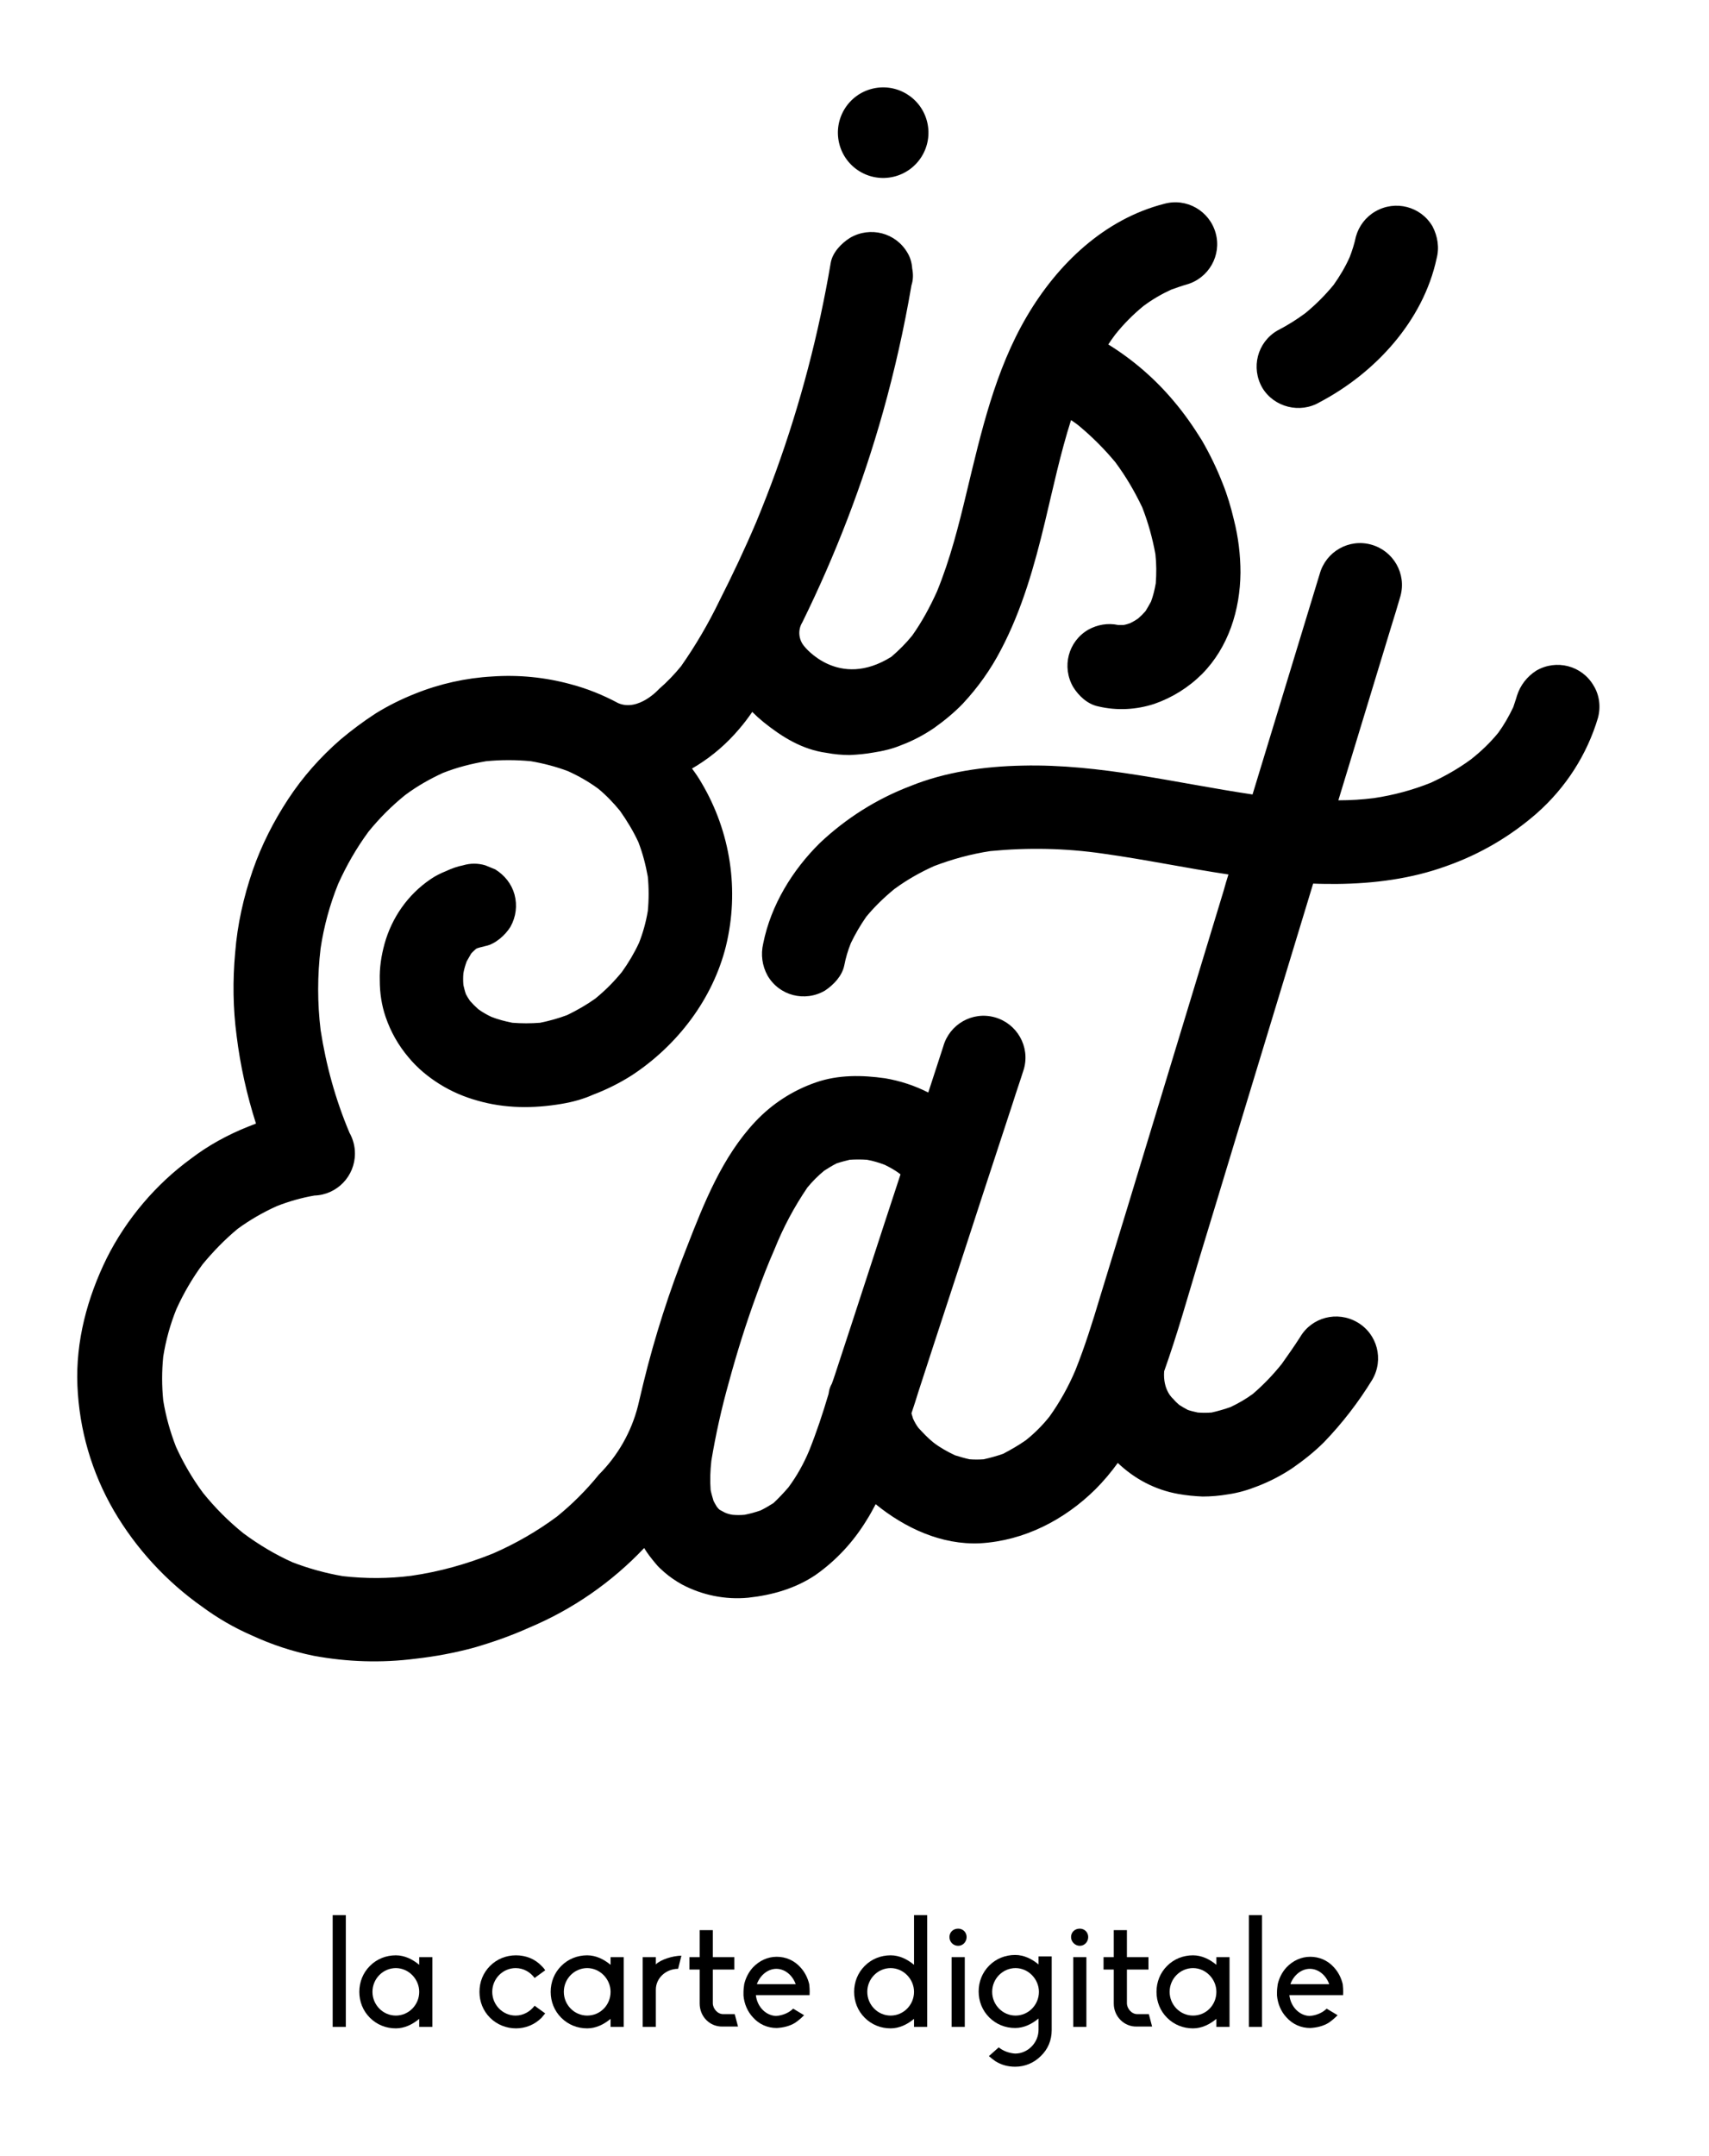 <?xml version="1.0" encoding="utf-8"?>
<!-- Generator: Adobe Illustrator 24.1.2, SVG Export Plug-In . SVG Version: 6.00 Build 0)  -->
<svg version="1.1" id="Calque_1" xmlns="http://www.w3.org/2000/svg" xmlns:xlink="http://www.w3.org/1999/xlink" x="0px" y="0px"
	 viewBox="0 0 468 590.3" style="enable-background:new 0 0 468 590.3;" xml:space="preserve">
<g>
	<path d="M220.3,177c-1.6-1.8-1.9-4.5-0.6-6.6c9.1-18.5,16.5-37.7,22.1-57.6c3.2-11.4,5.8-23,7.8-34.7c0.5-1.5,0.5-3.1,0.2-4.6
		c-0.1-1.5-0.5-3-1.3-4.3c-3.2-5.5-10.2-7.3-15.7-4.1c0,0,0,0,0,0c-2.4,1.5-4.8,4-5.3,6.8c-3.3,19.5-8.3,38.6-15,57.1
		c-1.7,4.7-3.5,9.3-5.4,13.9c-3.1,7.3-6.5,14.5-10.1,21.6c-3,6.2-6.5,12.2-10.5,17.9c-1.8,2.2-3.8,4.3-6,6.2c0,0-5.6,6.3-11.2,3.9
		c-4.1-2.2-8.5-4-13.1-5.2c-7-1.9-14.2-2.6-21.4-2.1c-7.2,0.4-14.4,2-21.1,4.7c-3.8,1.5-7.4,3.3-10.8,5.4c-3.4,2.2-6.6,4.6-9.7,7.2
		c-5.5,4.8-10.3,10.2-14.3,16.3c-4,6.1-7.3,12.6-9.7,19.5c-2.5,7.3-4.2,14.8-4.8,22.5c-0.7,7.6-0.6,15.3,0.4,22.8
		c1,8.1,2.8,16.2,5.3,24c-0.8,0.3-1.5,0.6-2.3,0.9c-5.5,2.2-10.8,5.1-15.5,8.7c-4.8,3.5-9.2,7.6-13.1,12.2c-3.9,4.6-7.3,9.7-10,15.1
		c-5.3,10.8-8.5,22.7-8,34.8c0.5,12.1,3.9,23.8,10,34.3c6.1,10.4,14.4,19.4,24.2,26.3c4.2,3.1,8.7,5.7,13.5,7.8
		c5.4,2.5,11.1,4.4,17,5.6c9.2,1.7,18.6,2,27.9,0.8c5.4-0.6,10.7-1.6,15.9-3c5.2-1.5,10.3-3.3,15.2-5.5c11.9-5,22.6-12.4,31.5-21.8
		c0.9,1.5,2,2.9,3.1,4.2c0.7,0.9,1.6,1.7,2.4,2.4c1.5,1.3,3.1,2.4,4.9,3.4c5.5,2.9,11.8,4.2,18.1,3.6c6.5-0.7,12.9-2.5,18.4-6.2
		c5.7-4,10.4-9.1,14-15c0.9-1.4,1.7-2.9,2.5-4.4c8,6.5,18,11.2,28.6,10.7c12.1-0.7,23.1-6.4,31.6-14.8c2.2-2.2,4.3-4.7,6.1-7.2
		c4.6,4.4,10.3,7.4,16.6,8.5c2.2,0.4,4.4,0.6,6.6,0.7c2.3,0,4.7-0.2,7-0.6c2.8-0.4,5.5-1.2,8-2.2c3.4-1.3,6.7-3,9.8-5.1
		c3-2.1,5.9-4.4,8.5-7c5-5.2,9.4-10.9,13.2-17.1c3.2-5.5,1.4-12.5-4.1-15.7s-12.5-1.4-15.7,4.1c-1.6,2.5-3.3,4.9-5,7.3
		c-2.4,3-5,5.7-7.9,8.2c-1.9,1.4-4,2.6-6.1,3.6c-1.7,0.6-3.4,1.1-5.2,1.5c-1.3,0.1-2.5,0.1-3.8,0c-0.9-0.2-1.8-0.4-2.7-0.7
		c-0.8-0.4-1.6-0.9-2.4-1.4c-0.6-0.5-1.2-1.1-1.7-1.7c0,0-2.8-2.3-2.4-7.5c3.6-10.1,6.5-20.5,9.6-30.8c3.5-11.5,7-23,10.5-34.6
		c6.9-22.7,13.8-45.4,20.7-68.1c2.1,0.1,4.3,0.1,6.5,0.1c10.1-0.1,20.4-1.4,30-4.9c9.1-3.2,17.5-8.1,24.8-14.5
		c7.9-7,13.7-16,16.7-26.1c0.8-3,0.4-6.2-1.2-8.8c-3.2-5.5-10.2-7.3-15.7-4.1c0,0,0,0,0,0c-2.5,1.6-4.4,4-5.3,6.9
		c-0.3,1.1-0.7,2.1-1,3.1c-1.2,2.5-2.5,4.8-4.1,7c-2.2,2.7-4.7,5.1-7.5,7.3c-3.4,2.5-7.1,4.6-11,6.4c-5,2-10.2,3.4-15.6,4.2
		c-3.2,0.4-6.4,0.6-9.7,0.6c4.8-15.8,9.6-31.5,14.4-47.3c0.9-2.9,1.8-5.8,2.6-8.6c1.7-6.1-1.9-12.4-8-14.1c-6.1-1.7-12.4,1.9-14.1,8
		l0,0l-18.4,60.4c-20.9-3.1-41.7-8.4-63-7.9c-10.4,0.2-21.1,1.7-30.7,5.6c-9.2,3.5-17.6,8.8-24.8,15.6c-7.5,7.4-13.4,17-15.5,27.5
		c-0.7,3-0.3,6.1,1.2,8.8c3.2,5.5,10.2,7.3,15.7,4.1c0,0,0,0,0,0c2.4-1.6,4.7-4,5.3-6.9c0.4-2.1,1-4.1,1.8-6.1
		c1.2-2.5,2.6-4.9,4.2-7.2c2.3-2.8,4.9-5.3,7.7-7.6c3.4-2.5,7.1-4.6,10.9-6.3c5-1.9,10.1-3.3,15.4-4.1c10.3-1,20.6-0.8,30.9,0.7
		c11.5,1.6,22.9,4,34.3,5.7c-0.5,1.5-0.9,3-1.3,4.4c-8.8,29-17.6,57.9-26.4,86.9c-2.5,8.2-5,16.3-7.5,24.5c-2,6.7-4.1,13.4-6.7,19.9
		c-1.9,4.5-4.3,8.8-7.1,12.7c-1.9,2.4-4.1,4.6-6.5,6.5c-2,1.4-4.1,2.6-6.2,3.7c-1.7,0.6-3.5,1.1-5.3,1.5c-1.3,0.1-2.6,0.1-3.9,0
		c-1.4-0.3-2.7-0.7-4-1.1c-2.1-1-4.1-2.1-5.9-3.5c-1.5-1.2-2.8-2.6-4.1-4c-0.6-0.8-1.1-1.7-1.5-2.6c-0.1-0.5-0.3-0.9-0.4-1.4l0,0
		c0.7-2,1.3-4,1.9-5.9c5.8-17.9,11.7-35.7,17.5-53.6l8.3-25.3c1-3.2,2.1-6.3,3.1-9.5c1.7-6.1-1.9-12.4-8-14.1
		c-6.1-1.7-12.4,1.9-14.1,8l-4.1,12.6c-3.7-1.9-7.7-3.2-11.8-3.9c-6.3-0.9-12.8-1-18.9,1.1c-6.4,2.2-12.1,5.9-16.7,10.8
		c-9,9.6-14,22.2-18.7,34.3c-4.8,12.1-8.8,24.5-11.9,37.2c-0.5,2.1-1,4.2-1.5,6.3c-1.8,7.1-5.5,13.6-10.7,18.8
		c-3.4,4.2-7.3,8.1-11.5,11.5c-5.4,4-11.3,7.4-17.5,10.1c-7.2,2.9-14.7,5-22.4,6.1c-6.2,0.8-12.5,0.8-18.7,0.1
		c-4.7-0.8-9.4-2.1-13.8-3.8c-4.7-2.1-9.2-4.8-13.4-7.9c-4.1-3.3-7.8-7-11.1-11.1c-2.9-3.9-5.4-8.2-7.4-12.6
		c-1.6-4.1-2.8-8.4-3.5-12.7c-0.4-4-0.4-8,0-12c0.7-4.4,1.9-8.8,3.6-13c2-4.4,4.4-8.5,7.2-12.3c2.9-3.5,6.1-6.8,9.6-9.7
		c3.3-2.4,6.9-4.5,10.7-6.2c3.3-1.3,6.8-2.3,10.3-2.9c6.2-0.2,11.1-5.3,11.1-11.5c0-2-0.5-3.9-1.5-5.7c-3.8-9-6.4-18.4-7.9-28.1
		c-0.9-7.4-0.9-14.9,0-22.4c0.9-6,2.5-11.9,4.8-17.6c2.3-5.1,5-9.8,8.3-14.3c3-3.7,6.3-7,10-10c3.2-2.4,6.7-4.4,10.4-6.1
		c3.8-1.5,7.7-2.5,11.8-3.2c4.1-0.4,8.2-0.4,12.3,0c3.5,0.6,6.9,1.5,10.1,2.7c2.9,1.3,5.7,2.9,8.3,4.8c2.2,1.8,4.2,3.9,6,6.1
		c1.9,2.7,3.6,5.5,5,8.5c1.2,3.1,2,6.2,2.6,9.5c0.3,3.1,0.3,6.3,0,9.4c-0.5,3-1.3,5.9-2.4,8.7c-1.3,2.8-2.9,5.5-4.7,8
		c-2.2,2.7-4.6,5.1-7.3,7.3c-2.4,1.7-5,3.2-7.7,4.5c-2.4,0.9-4.9,1.6-7.4,2.1c-2.5,0.2-5.1,0.2-7.6,0c-2-0.4-3.9-0.9-5.7-1.6
		c-1.3-0.6-2.5-1.3-3.6-2.1c-0.8-0.7-1.6-1.5-2.3-2.3c-0.4-0.6-0.8-1.2-1.1-1.8c-0.3-0.8-0.5-1.7-0.7-2.5c-0.1-1.1-0.1-2.2,0-3.3
		c0.2-1.1,0.5-2.1,0.9-3.2c0.4-0.7,0.8-1.4,1.2-2.1c0.3-0.4,0.7-0.7,1.1-1.1s0.6-0.4,0.9-0.5c0.6-0.2,1.3-0.3,1.9-0.5
		c2.7-0.5,5.5-3,6.9-5.3c1.5-2.7,1.9-5.8,1.1-8.8c-0.8-2.9-2.7-5.3-5.3-6.9l-2.7-1.1c-2-0.6-4.1-0.6-6.1,0c-1.6,0.3-3.2,0.9-4.7,1.6
		c-1.5,0.6-2.9,1.3-4.2,2.2c-6.2,4.2-10.6,10.5-12.6,17.7c-0.9,3.3-1.4,6.6-1.3,10c0,3.4,0.5,6.8,1.6,10c1.4,4.1,3.5,7.8,6.3,11.1
		c2.4,2.9,5.3,5.3,8.5,7.3c3.2,2,6.7,3.5,10.3,4.5c7.6,2.2,15.4,2.2,23.1,0.9c3-0.5,5.9-1.3,8.6-2.5c3.7-1.4,7.3-3.2,10.6-5.3
		c12.5-8.2,22.2-20.9,25.8-35.4c3.7-15.2,1.3-31.2-6.7-44.7c-0.8-1.4-1.7-2.7-2.6-3.9c0.5-0.3,1-0.6,1.5-0.9c4.3-2.7,8.1-6,11.4-9.9
		c1.3-1.5,2.5-3.1,3.6-4.7c1,1,2,1.9,3.1,2.8c5.1,4.1,10.6,7.5,17.2,8.4c2.1,0.4,4.3,0.6,6.4,0.6c2.2-0.1,4.4-0.3,6.6-0.7
		c2.6-0.4,5.1-1,7.5-2c3.2-1.2,6.2-2.8,9-4.7c2.8-2,5.5-4.2,7.9-6.7c4.1-4.4,7.6-9.3,10.4-14.7c5.8-11,9.2-23.1,12.1-35.2
		c2.2-9.2,4.2-18.6,7.1-27.7c0.7,0.5,1.5,1,2.2,1.6c3.6,3,6.9,6.3,9.9,9.9c2.9,3.9,5.3,8,7.4,12.4c1.6,4.1,2.8,8.4,3.6,12.8
		c0.3,2.7,0.3,5.3,0.1,8c-0.3,1.7-0.7,3.4-1.3,5c-0.5,0.9-1,1.8-1.5,2.6c-0.6,0.7-1.3,1.4-2,2c-0.7,0.5-1.4,0.9-2.2,1.3
		c-0.6,0.2-1.2,0.4-1.8,0.5c-0.5,0-1,0-1.5,0c-2.8-0.6-5.7-0.1-8.2,1.3c-5.5,3.2-7.3,10.2-4.1,15.7c0,0,0,0,0,0
		c1.5,2.4,3.9,4.7,6.9,5.3c5.1,1.2,10.4,0.9,15.3-0.7c4.9-1.7,9.4-4.5,13.1-8.2c7.2-7.3,10.4-17.5,10.5-27.7c0-4.9-0.6-9.8-1.8-14.5
		c-0.8-3.4-1.8-6.8-3.1-10c-1.6-4.1-3.5-8-5.7-11.8c-2.3-3.7-4.8-7.3-7.6-10.6c-5.1-6.1-11.2-11.4-18-15.6c0.6-0.9,1.2-1.8,1.9-2.7
		c2.3-2.9,4.9-5.5,7.7-7.8c2.4-1.8,5-3.3,7.6-4.5c1.4-0.5,2.8-1,4.2-1.4c6.1-1.7,9.7-8,8-14.1c-1.7-6.1-8-9.7-14.1-8
		c-16.4,4.2-29.2,16.5-37.6,30.8c-8.7,14.8-12.5,31.6-16.5,48.2c-2.2,9.2-4.5,18.3-8.1,27.1c-1.9,4.2-4.1,8.3-6.8,12.1
		c-1.7,2.1-3.6,4-5.7,5.8C229.6,188.9,220.3,177,220.3,177z M221.6,397.1c-1.5,3.6-3.4,7-5.7,10.1c-1.3,1.5-2.7,3-4.1,4.3
		c-1.1,0.7-2.3,1.4-3.5,2c-1.4,0.5-2.9,0.9-4.4,1.2c-1.1,0.1-2.2,0.1-3.3,0c-0.7-0.1-1.4-0.3-2.1-0.6c-0.4-0.2-0.9-0.5-1.3-0.7
		s-0.6-0.6-0.9-0.9c-0.3-0.5-0.6-1-0.9-1.6c-0.3-1-0.6-2-0.8-3c-0.2-2.7-0.1-5.3,0.2-8c1.2-7.2,2.8-14.4,4.8-21.5
		c2.2-8.1,4.7-16.1,7.6-24c1.5-4.2,3.1-8.3,4.9-12.4c2.4-6,5.4-11.6,9-16.9c1.4-1.7,2.9-3.2,4.6-4.6c1.1-0.7,2.2-1.4,3.4-2
		c1.2-0.4,2.4-0.7,3.6-1c1.6-0.1,3.1-0.1,4.7,0c1.7,0.3,3.3,0.8,4.9,1.4c1.4,0.7,2.7,1.4,3.9,2.3l0.4,0.3
		c-6,18.2-11.9,36.5-17.9,54.7c-0.3,0.9-0.6,1.8-0.9,2.6c-0.4,0.7-0.7,1.5-0.8,2.2c0,0.2-0.1,0.4-0.1,0.6
		C225.3,387,223.6,392.1,221.6,397.1L221.6,397.1z"/>
	<path d="M361.4,110.1c15.2-8,28.3-22.2,32-39.3c0.8-3,0.3-6.1-1.1-8.8c-3.2-5.5-10.2-7.3-15.7-4.1c-2.6,1.5-4.5,4-5.3,6.9
		c-0.4,1.9-1,3.8-1.7,5.6c-1.2,2.7-2.7,5.2-4.4,7.6c-2.3,2.8-4.9,5.4-7.7,7.7c-2.4,1.8-5,3.4-7.7,4.8c-5.5,3.2-7.3,10.2-4.1,15.7
		C348.9,111.5,356,113.3,361.4,110.1L361.4,110.1z"/>
	<ellipse transform="matrix(0.973 -0.23 0.23 0.973 -1.889 56.542)" cx="241.9" cy="36.4" rx="12.4" ry="12.4"/>
</g>
<g>
	<path d="M91.1,554.9v-30.6h3.6v30.6H91.1z"/>
	<path d="M114.8,535.8h3.6v19.1h-3.6v-2.2c-1.8,1.5-4,2.6-6.4,2.6c-2.7,0-5.2-1-7.1-2.9c-1.9-1.9-2.9-4.4-2.9-7.1s1-5.2,2.9-7.1
		c1.9-1.9,4.4-2.9,7.1-2.9c2.4,0,4.6,1.1,6.4,2.6V535.8z M114.8,545.3c0-3.5-2.9-6.5-6.4-6.5c-3.5,0-6.4,2.9-6.4,6.5
		s2.9,6.5,6.4,6.5C111.9,551.8,114.8,548.9,114.8,545.3z"/>
	<path d="M149.3,551.2c-0.3,0.4-0.7,0.8-1,1.2c-1.9,1.9-4.4,2.9-7,2.9s-5.2-1-7.1-2.9c-1.9-1.9-2.9-4.4-2.9-7.1s1-5.2,2.9-7.1
		c1.9-1.9,4.4-2.9,7.1-2.9s5.2,1,7,2.9c0.4,0.4,0.7,0.7,1,1.2l-2.9,2.1c-1.2-1.6-3-2.7-5.2-2.7c-3.5,0-6.4,2.9-6.4,6.5
		s2.9,6.5,6.4,6.5c2.1,0,4-1.1,5.2-2.7L149.3,551.2z"/>
	<path d="M167.2,535.8h3.6v19.1h-3.6v-2.2c-1.8,1.5-4,2.6-6.4,2.6c-2.7,0-5.2-1-7.1-2.9c-1.9-1.9-2.9-4.4-2.9-7.1s1-5.2,2.9-7.1
		c1.9-1.9,4.4-2.9,7.1-2.9c2.4,0,4.6,1.1,6.4,2.6V535.8z M167.2,545.3c0-3.5-2.9-6.5-6.4-6.5c-3.5,0-6.4,2.9-6.4,6.5
		s2.9,6.5,6.4,6.5C164.4,551.8,167.2,548.9,167.2,545.3z"/>
	<path d="M179.6,537.8c1.2-1.3,4.7-2.4,7-2.4l-0.9,3.6c-3.3,0-6.1,2.5-6.1,5.7v10.2H176v-19.1h3.6V537.8z"/>
	<path d="M191.6,548.5v-9.3h-2.8v-3.4h2.8v-7.4h3.6v7.4h5.9v3.4h-5.9v9.2c0,1.5,1.3,3,2.8,3h3.2l0.9,3.4h-4.2
		C194.4,554.9,191.6,552.1,191.6,548.5z"/>
	<path d="M221.7,546.2H207v0.1c0.4,3.2,2.8,5.5,5.5,5.6c1.7-0.1,3.5-0.8,4.7-2l3,1.8c-0.8,0.8-1.6,1.5-2.5,2.1
		c-1.5,0.9-3.2,1.3-5,1.4c-2.5,0-4.8-1-6.5-2.9c-1.5-1.6-2.4-3.7-2.6-6c0-0.3,0-0.6,0-0.9c0-0.7,0.1-1.5,0.2-2.2
		c0.4-1.7,1.2-3.3,2.4-4.6c1.7-1.8,4-2.9,6.5-2.9c2.5,0,4.8,1,6.5,2.9c1.2,1.3,2,2.9,2.4,4.6C221.8,544.9,221.7,545.8,221.7,546.2z
		 M217.9,543.2L217.9,543.2c-0.9-2.5-3-4.2-5.3-4.2c-2.3,0-4.4,1.7-5.3,4.1l0,0.1H217.9z"/>
	<path d="M250.3,524.3h3.6v30.6h-3.6v-2.2c-1.8,1.5-4,2.6-6.4,2.6c-2.7,0-5.2-1-7.1-2.9c-1.9-1.9-2.9-4.4-2.9-7.1s1-5.2,2.9-7.1
		c1.9-1.9,4.4-2.9,7.1-2.9c2.4,0,4.6,1.1,6.4,2.6V524.3z M250.3,545.3c0-3.5-2.9-6.5-6.4-6.5c-3.5,0-6.4,2.9-6.4,6.5
		s2.9,6.5,6.4,6.5C247.4,551.8,250.3,548.9,250.3,545.3z"/>
	<path d="M260,530.3c0-1.3,1-2.3,2.4-2.3c1.3,0,2.3,1,2.3,2.3c0,1.3-1,2.4-2.3,2.4C261,532.7,260,531.6,260,530.3z M260.6,535.8h3.6
		v19.1h-3.6V535.8z"/>
	<path d="M288,535.8v20c0,2.7-1,5.2-3,7.1c-1.9,1.9-4.4,2.9-7,2.9c-2,0-3.8-0.5-5.4-1.5c-0.6-0.4-1.2-0.9-1.8-1.4l2.7-2.4
		c1.2,1,2.9,1.6,4.5,1.7c3.5,0,6.4-3,6.4-6.5v-3.1c-1.8,1.5-4,2.6-6.4,2.6c-2.7,0-5.2-1-7.1-2.9c-1.9-1.9-2.9-4.4-2.9-7.1
		s1-5.2,2.9-7.1c1.9-1.9,4.4-2.9,7.1-2.9c2.4,0,4.6,1.1,6.4,2.6v-2.2H288z M284.5,545.3c0-3.5-2.9-6.5-6.4-6.5
		c-3.5,0-6.4,2.9-6.4,6.5s2.9,6.5,6.4,6.5C281.6,551.8,284.5,548.9,284.5,545.3z"/>
	<path d="M293.3,530.3c0-1.3,1-2.3,2.4-2.3c1.3,0,2.3,1,2.3,2.3c0,1.3-1,2.4-2.3,2.4C294.4,532.7,293.3,531.6,293.3,530.3z
		 M293.9,535.8h3.6v19.1h-3.6V535.8z"/>
	<path d="M305,548.5v-9.3h-2.8v-3.4h2.8v-7.4h3.6v7.4h5.9v3.4h-5.9v9.2c0,1.5,1.3,3,2.8,3h3.2l0.9,3.4h-4.2
		C307.9,554.9,305,552.1,305,548.5z"/>
	<path d="M333.1,535.8h3.6v19.1h-3.6v-2.2c-1.8,1.5-4,2.6-6.4,2.6c-2.7,0-5.2-1-7.1-2.9c-1.9-1.9-2.9-4.4-2.9-7.1s1-5.2,2.9-7.1
		c1.9-1.9,4.4-2.9,7.1-2.9c2.4,0,4.6,1.1,6.4,2.6V535.8z M333.1,545.3c0-3.5-2.9-6.5-6.4-6.5c-3.5,0-6.4,2.9-6.4,6.5
		s2.9,6.5,6.4,6.5C330.3,551.8,333.1,548.9,333.1,545.3z"/>
	<path d="M342,554.9v-30.6h3.6v30.6H342z"/>
	<path d="M367.8,546.2h-14.7v0.1c0.4,3.2,2.8,5.5,5.5,5.6c1.7-0.1,3.5-0.8,4.7-2l3,1.8c-0.8,0.8-1.6,1.5-2.5,2.1
		c-1.5,0.9-3.2,1.3-5,1.4c-2.5,0-4.8-1-6.5-2.9c-1.5-1.6-2.4-3.7-2.6-6c0-0.3,0-0.6,0-0.9c0-0.7,0.1-1.5,0.2-2.2
		c0.4-1.7,1.2-3.3,2.4-4.6c1.7-1.8,4-2.9,6.5-2.9c2.5,0,4.8,1,6.5,2.9c1.2,1.3,2,2.9,2.4,4.6C367.9,544.9,367.8,545.8,367.8,546.2z
		 M364,543.2L364,543.2c-0.9-2.5-3-4.2-5.3-4.2c-2.3,0-4.4,1.7-5.3,4.1l0,0.1H364z"/>
</g>
</svg>
